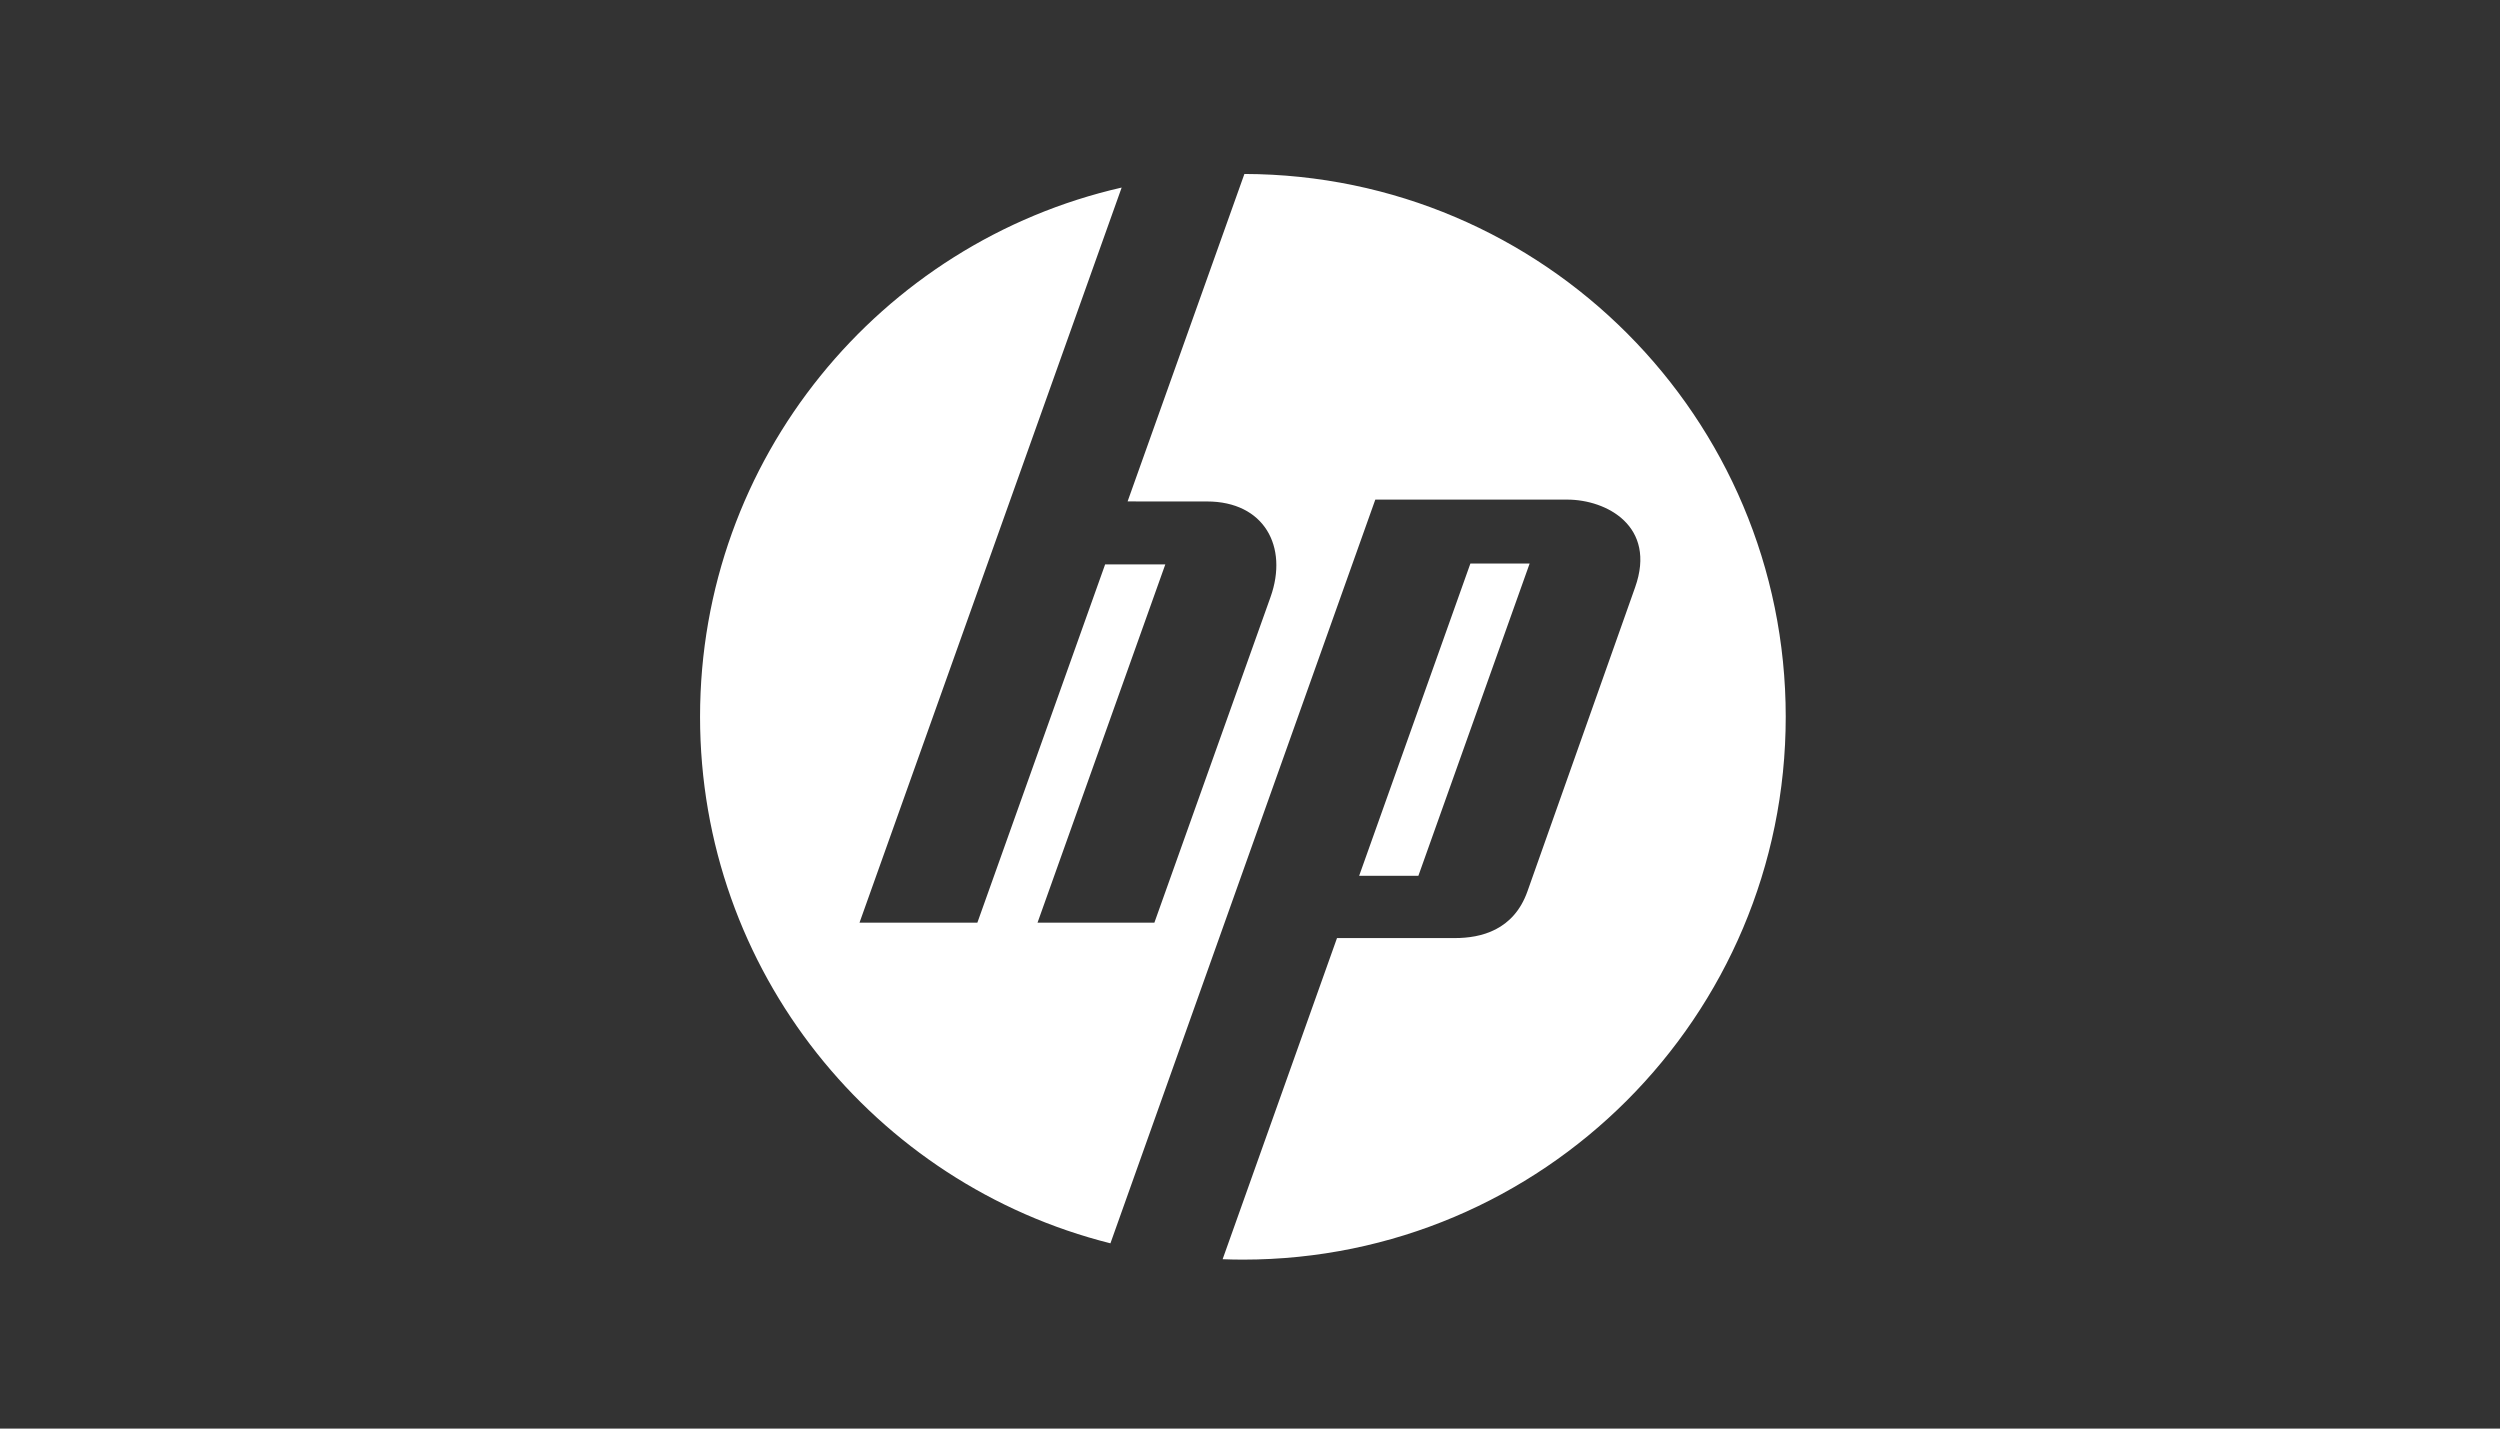 <svg width="140" height="80" viewBox="0 0 140 80" fill="none" xmlns="http://www.w3.org/2000/svg">
<rect x="0" y="0" width="140" height="80" fill="#333333" stroke="none"/>
<path d="M69.686 9.742L63.145 28.08L67.591 28.082C70.794 28.083 72.157 30.608 71.149 33.436L64.645 51.67H58.101L65.257 31.607H61.887L54.732 51.67H48.132L62.813 10.503C49.293 13.588 39.203 25.685 39.203 40.14C39.203 54.37 48.981 66.314 62.184 69.626L77.017 27.978H87.76C89.981 27.978 92.776 29.476 91.568 32.886L85.537 49.916C84.766 52.091 82.935 52.532 81.476 52.532H74.872L68.467 70.516C68.844 70.53 69.222 70.539 69.602 70.539C86.391 70.539 100.001 56.929 100.001 40.14C100.001 23.379 86.436 9.788 69.686 9.742ZM82.342 31.557L76.112 49.045H79.429L85.66 31.557H82.342Z" fill="white"/>
</svg>
